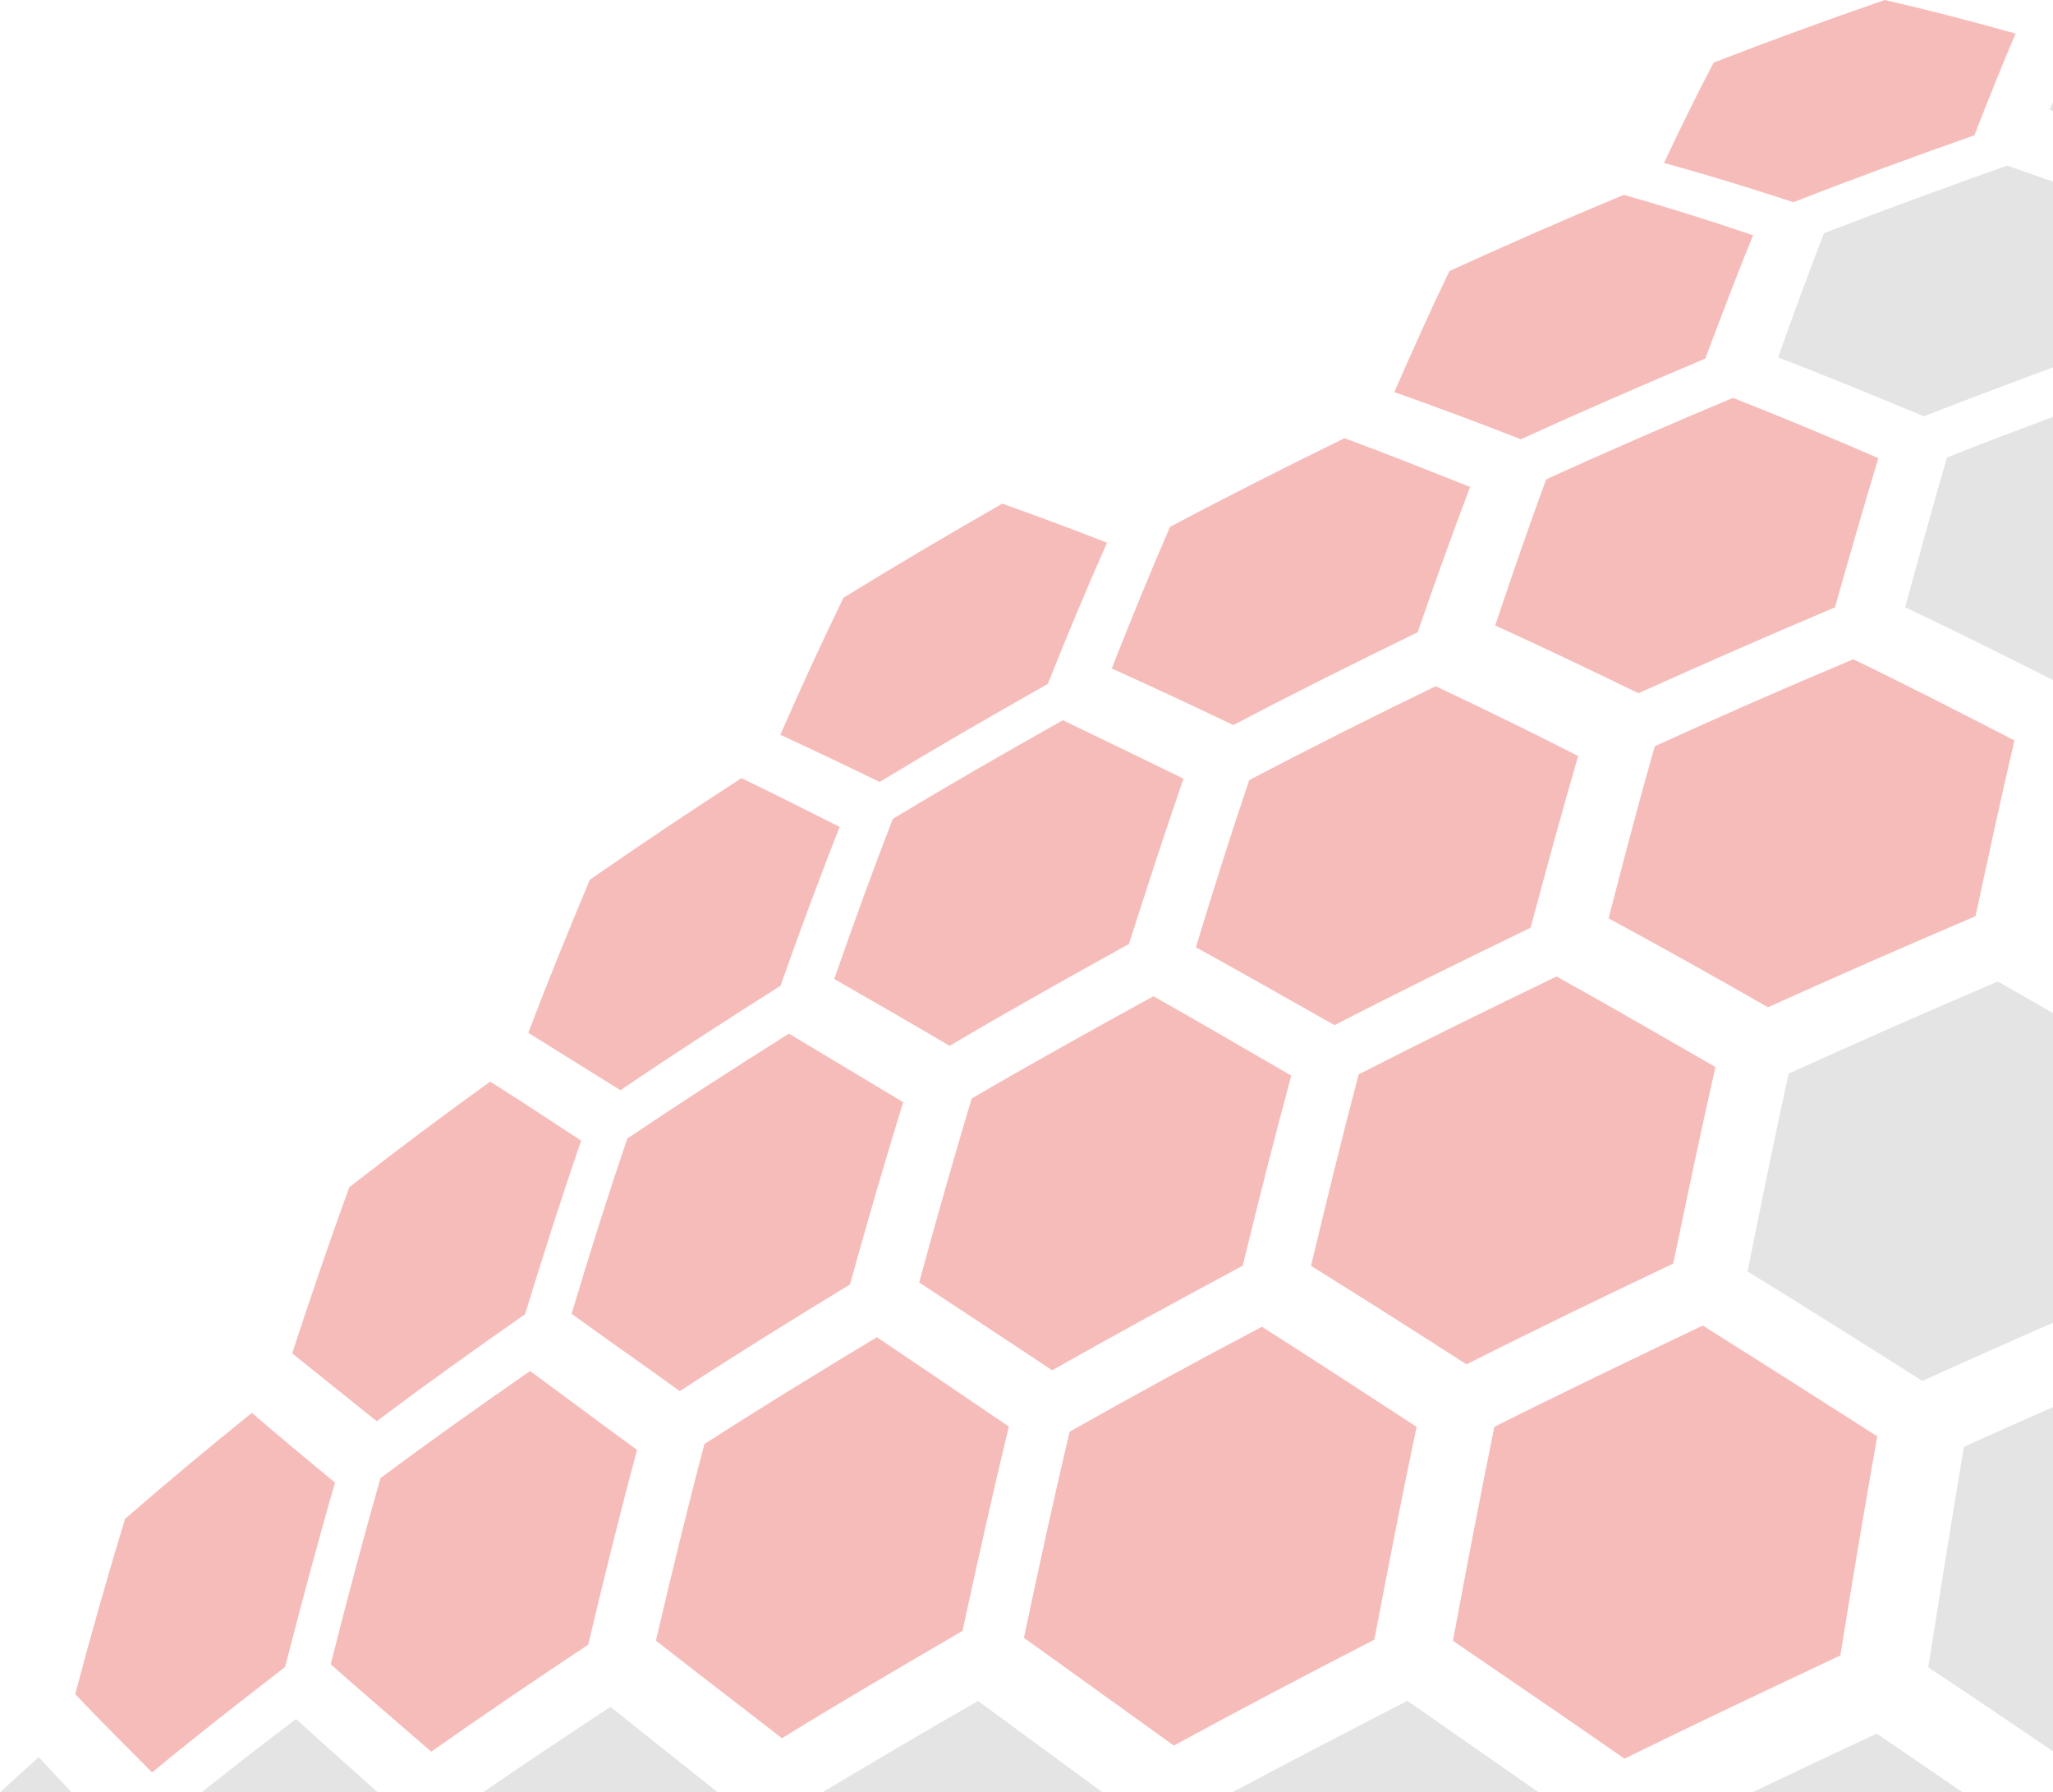 <svg xmlns="http://www.w3.org/2000/svg" xmlns:xlink="http://www.w3.org/1999/xlink" width="1083.188" height="945.57" viewBox="0 0 1083.188 945.57">
  <defs>
    <clipPath id="clip-path">
      <rect id="Rectangle_279" data-name="Rectangle 279" width="1083.188" height="945.57" fill="none"/>
    </clipPath>
  </defs>
  <g id="Group_344" data-name="Group 344" opacity="0.306">
    <g id="Group_343" data-name="Group 343" transform="translate(0 0)" clip-path="url(#clip-path)">
      <path id="Path_798" data-name="Path 798" d="M227.541,131.38C218.955,166.7,211,202.723,203.065,239.169c-32.317,18.847-64.24,37.485-95.258,56.609-22.784-17.716-45.083-34.712-66.493-51.466,8.226-35.106,16.56-69.7,25.6-103.735,29.636-19.082,60.068-37.736,91-56.357q33.812,22.793,69.626,47.16" transform="translate(304.755 621.253)" fill="#e1251b"/>
      <path id="Path_799" data-name="Path 799" d="M271.68,136.386c-7.8,36.807-15.028,74.241-22.3,112.246-35.76,18.429-71.1,36.949-105.8,55.88-27.039-19.392-53.342-38.448-79.083-56.852,7.782-36.815,15.672-73.085,24.091-108.736q49.895-28.2,101.482-55.361c26.637,16.954,53.819,34.637,81.613,52.822" transform="translate(475.743 616.406)" fill="#e1251b"/>
      <path id="Path_800" data-name="Path 800" d="M295.945,109.272c-7.665,33.841-14.91,68.436-22.257,103.677-36.672,17.448-73.119,35.006-109.063,53.183q-41.841-26.914-82.048-51.993c8.251-34.31,16.426-68.051,25.138-100.971C142.134,95.527,177.023,78.422,212.129,61.5c27.5,15.229,55.26,31.387,83.816,47.771" transform="translate(609.133 453.665)" fill="#e1251b"/>
      <path id="Path_801" data-name="Path 801" d="M210.948,101.263c-9.717,31.387-19.006,63.469-28.095,96.171-30.533,18.579-60.537,37.217-89.788,56.257C73.489,239.467,54.248,226.182,36,212.922q14.047-47.193,29.377-92.494c27.777-18.713,56.29-37.066,85.273-55.327,19.425,11.694,39.521,23.689,60.294,36.162" transform="translate(265.585 480.221)" fill="#e1251b"/>
      <path id="Path_802" data-name="Path 802" d="M197.573,74.727c-10.772,27.19-21.084,55.151-31.236,83.833-28.706,18.11-56.935,36.4-84.419,55.067C65.047,203.1,48.755,193.1,33.275,183.337c10.487-27.592,21.452-54.473,32.484-80.758Q104.9,75.414,145.722,49.011c16.736,7.966,33.925,16.728,51.851,25.716" transform="translate(245.455 361.532)" fill="#e1251b"/>
      <path id="Path_803" data-name="Path 803" d="M221.522,52.328q-15.97,36.111-31.236,74.493c-30.022,16.946-59.658,34.093-88.724,51.708q-27.115-13.206-52.412-24.887,16.322-37.267,33.33-72.3,41.25-25.331,83.782-49.623c17.842,6.358,36.3,13.16,55.26,20.606" transform="translate(362.55 233.999)" fill="#e1251b"/>
      <path id="Path_804" data-name="Path 804" d="M277.023,80.035c-8.552,29.393-16.778,59.616-25.1,90.6-34.763,16.828-69.349,33.8-103.442,51.39-25.046-14.173-49.363-27.986-73.152-41.079,9.206-30.172,18.428-59.582,28.154-88.222q48.588-25.419,98.366-49.505c24.56,11.568,49.648,23.764,75.18,36.815" transform="translate(555.631 318.814)" fill="#e1251b"/>
      <path id="Path_805" data-name="Path 805" d="M236.814,76.172C227,104.5,217.531,133.635,208.041,163.4c-31.982,17.666-63.628,35.408-94.63,53.727-20.916-12.322-41.254-23.99-60.864-35.257C62.6,152.993,72.818,124.8,83.423,97.415c29.4-17.758,59.373-35,89.73-52.052q30.8,14.8,63.662,30.809" transform="translate(387.615 334.622)" fill="#e1251b"/>
      <path id="Path_806" data-name="Path 806" d="M259.1,53.315c-9.432,24.719-18.537,50.318-27.693,76.662-32.7,15.949-65.228,32.107-97.21,48.969q-33-15.769-64.173-29.862c10.111-25.649,20.229-50.569,30.742-74.694,30.273-16.108,61.032-31.588,92-46.791,21.586,7.9,43.608,16.72,66.334,25.716" transform="translate(516.55 203.585)" fill="#e1251b"/>
      <path id="Path_807" data-name="Path 807" d="M254.226,104.619c-8.888,32.71-17.289,66.191-25.624,100.284-33.942,18.219-67.565,36.5-100.577,55.176C104.042,244.072,80.58,228.726,57.9,213.732Q71.34,164.265,85.6,116.7c31.429-18.345,63.5-36.178,95.886-53.953,23.689,13.3,47.805,27.509,72.742,41.874" transform="translate(427.073 462.841)" fill="#e1251b"/>
      <path id="Path_808" data-name="Path 808" d="M182.457,128c-9.089,33.707-17.524,67.984-25.775,102.73-28.262,18.822-55.972,37.5-82.794,56.45-18.328-15.9-36.128-31.11-53.057-46.121,8.393-33.23,17.055-65.99,26.277-98.215,25.548-19.057,51.935-37.761,78.924-56.491Q153.2,106.5,182.457,128" transform="translate(153.661 636.95)" fill="#e1251b"/>
      <path id="Path_809" data-name="Path 809" d="M141.812,125.791c-9.281,31.915-17.884,64.374-26.353,97.277-24.108,18.579-47.612,36.957-70.179,55.6C31.174,264.44,17.462,250.837,4.738,237.384q12.4-46.93,26.311-92.5,32.342-28.07,66.87-55.9,20.9,17.88,43.893,36.806" transform="translate(34.95 656.402)" fill="#e1251b"/>
      <path id="Path_810" data-name="Path 810" d="M170.848,99.249c-10.261,29.888-20.028,60.47-29.586,91.614C114.5,209.543,88.339,228.24,63.042,247.3c-15.5-12.439-30.415-24.317-44.639-35.818,9.742-29.745,19.685-59.038,30.164-87.644q36.074-28.2,74.292-55.712c15.488,9.759,31.412,20.238,47.989,31.127" transform="translate(135.751 502.505)" fill="#e1251b"/>
      <path id="Path_811" data-name="Path 811" d="M315.388,141.952q-10.064,56.856-19.459,115.58C257.7,275.542,219.635,293.492,182.016,312c-30.608-21.36-60.906-41.883-90.5-62.188,7.112-38.222,14.29-75.866,21.863-112.882,36.262-18.211,73.052-35.81,109.951-53.442q45.259,28.484,92.058,58.468" transform="translate(675.072 615.824)" fill="#e1251b"/>
      <path id="Path_812" data-name="Path 812" d="M296.338,56.864c-7.7,25.423-15.262,51.7-22.893,78.7q-52.094,22.064-103.693,45.325-38.587-18.835-75.573-35.768c8.879-26.47,17.742-52.2,26.872-77.039,32.618-14.935,65.563-29.15,98.584-43.022q37.632,14.839,76.7,31.806" transform="translate(694.708 184.841)" fill="#e1251b"/>
      <path id="Path_813" data-name="Path 813" d="M315.435,84.335c-7.07,30.089-13.679,61.065-20.548,92.737q-54.971,23.421-109.49,48.04-42.72-24.5-84.075-46.9c7.966-31.06,15.957-61.358,24.351-90.8q52.006-23.785,104.749-45.887C258.332,55,286.561,69.491,315.435,84.335" transform="translate(747.406 306.289)" fill="#e1251b"/>
      <path id="Path_814" data-name="Path 814" d="M277.108,33.613c-8.536,20.841-16.77,42.612-25.2,65.036-32.6,13.788-65.128,27.886-97.352,42.6-22.759-9-45.024-17.18-66.736-24.9C97.464,94.3,107.039,72.958,116.89,52.5q45.673-20.92,92.058-40.233c22.282,6.408,45,13.461,68.16,21.343" transform="translate(647.831 90.51)" fill="#e1251b"/>
      <path id="Path_815" data-name="Path 815" d="M290.324,17.708C283,34.779,275.9,52.755,268.57,71.368c-31.856,11.258-63.729,22.868-95.417,35.3-23.22-7.589-46.021-14.584-68.344-20.715,8.72-18.4,17.331-36.086,26.235-52.94Q176,15.635,221.3,0c22.592,5.143,45.577,11.149,69.023,17.708" transform="translate(773.121 0)" fill="#e1251b"/>
      <path id="Path_816" data-name="Path 816" d="M51.805,155.32H199.551c-22.3-16.385-44.312-32.451-65.655-48.19q-41.74,23.974-82.09,48.19" transform="translate(382.142 790.249)" fill="#a6a6a6"/>
      <path id="Path_817" data-name="Path 817" d="M131.719,110.431c-7.4,34.034-14.533,68.864-21.645,104.347q45.359,28.032,92.234,57.781,34.352-15.605,68.914-30.683V78.508c-9.717-5.587-19.475-11.2-29.1-16.694q-55.411,23.685-110.4,48.617" transform="translate(811.966 455.974)" fill="#a6a6a6"/>
      <path id="Path_818" data-name="Path 818" d="M0,129.222H37.728c-5.872-6.266-11.66-12.473-17.281-18.554C13.5,116.85,6.768,123.032,0,129.222" transform="translate(0 816.348)" fill="#a6a6a6"/>
      <path id="Path_819" data-name="Path 819" d="M30.424,152.554H154.313c-19.367-15.346-38.289-30.44-56.642-45.049q-34.34,22.453-67.247,45.049" transform="translate(224.424 793.016)" fill="#a6a6a6"/>
      <path id="Path_820" data-name="Path 820" d="M12.695,146.941h92.963c-14.81-13.176-29.268-26.126-43.131-38.675-17.038,12.883-33.556,25.766-49.832,38.675" transform="translate(93.645 798.629)" fill="#a6a6a6"/>
      <path id="Path_821" data-name="Path 821" d="M77.623,155.4H239.182q-35.081-24.489-69.241-48.282c-31.1,16.058-61.911,32.04-92.318,48.282" transform="translate(572.59 790.168)" fill="#a6a6a6"/>
      <path id="Path_822" data-name="Path 822" d="M110.376,140.162H221.315q-22.78-15.593-45.309-30.977-32.983,15.379-65.63,30.977" transform="translate(814.194 805.408)" fill="#a6a6a6"/>
      <path id="Path_823" data-name="Path 823" d="M140.269,109.629c-6.467,38.122-12.556,76.913-18.814,116.267,21.8,14.458,43.759,29.318,65.814,44.32V88.621c-15.7,6.919-31.387,13.872-47,21.008" transform="translate(895.919 653.717)" fill="#a6a6a6"/>
      <path id="Path_824" data-name="Path 824" d="M120,126.708c25.657,12.121,51.625,25.113,77.977,38.406V26.256C179.317,33.2,160.671,40.287,142.067,47.65c-7.48,25.5-14.676,51.9-22.064,79.058" transform="translate(885.208 193.679)" fill="#a6a6a6"/>
      <path id="Path_825" data-name="Path 825" d="M136.225,46.065c-8.234,20.983-16.167,42.888-24.225,65.53,25.138,9.667,50.728,20.221,76.863,31.094,22.7-8.871,45.418-17.406,68.152-25.791V18.908c-8.092-2.856-16.217-5.755-24.233-8.477-32.2,11.459-64.432,23.211-96.557,35.634" transform="translate(826.173 76.945)" fill="#a6a6a6"/>
      <path id="Path_826" data-name="Path 826" d="M130.883,11.182V6.433c-.595,1.3-1.189,2.546-1.784,3.853.586.293,1.189.6,1.784.9" transform="translate(952.305 47.453)" fill="#a6a6a6"/>
    </g>
  </g>
</svg>
